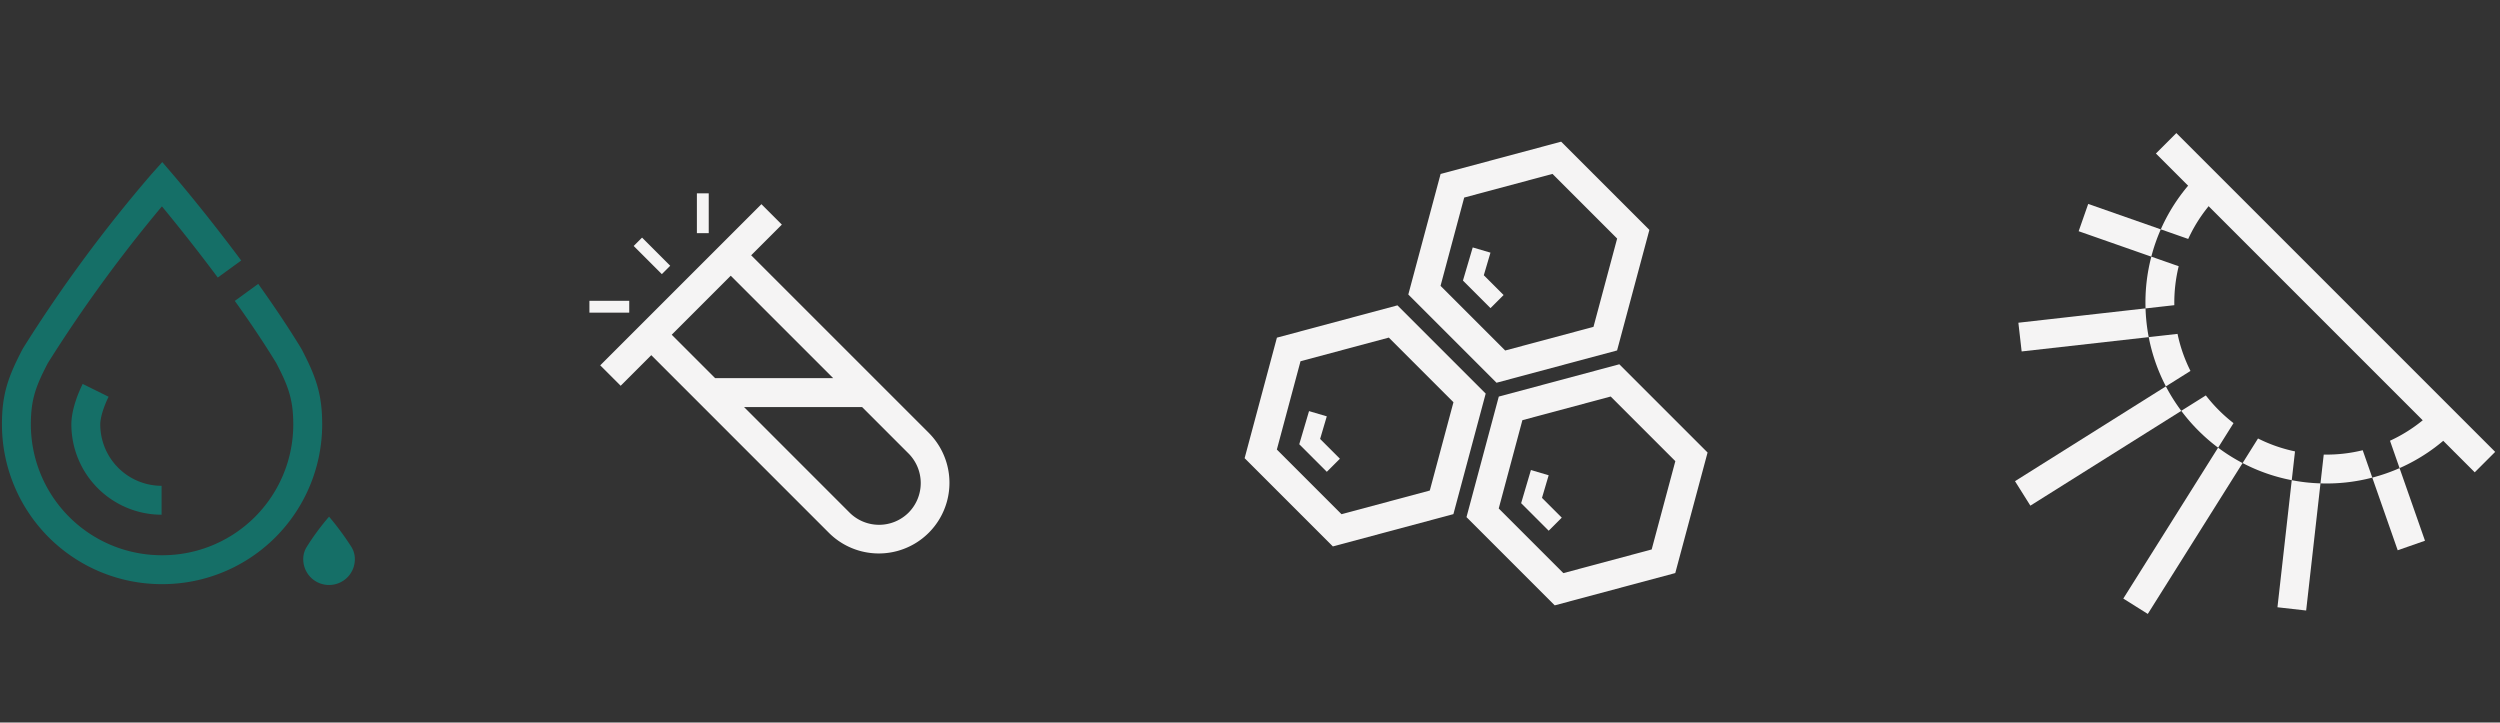 <svg id="e705e62e-bb9a-4e75-ba7c-8cf2bb78d55d" data-name="Layer 1" xmlns="http://www.w3.org/2000/svg" viewBox="0 0 865 250"><rect x="0" y="0" width="865" height="250" fill="#333333" stroke="none"/><path d="M55.905,202.114a55.291,55.291,0,0,1-55.23-55.23c-.01-10.59,2.18-16.58,7.09-26.02l.19-.34a495.61,495.61,0,0,1,44.38-60.18l3.81-4.27,3.72,4.34c.69.81,11.38,13.31,23.59,29.72l-8.1,5.9c-7.87-10.57-15.13-19.55-19.33-24.63a494.128,494.128,0,0,0-39.48,54.24c-4,7.7-5.88,12.35-5.87,21.23a45.283,45.283,0,0,0,45.23,45.24h.34a45.281,45.281,0,0,0,45.23-45.23c.01-8.89-1.88-13.55-5.88-21.26-4.4-7.21-9.37-14.56-14.35-21.51l8.1-5.89c5.12,7.17,10.28,14.8,14.87,22.34l.17.3c4.91,9.44,7.1,15.44,7.09,26.02a55.3,55.3,0,0,1-55.23,55.23Z" fill="#156f67"/><path d="M113.826,202.4a8.9,8.9,0,0,1-8.9-8.9,7.875,7.875,0,0,1,1.155-4.2,85.9,85.9,0,0,1,7.771-10.537,96.343,96.343,0,0,1,7.77,10.537,7.867,7.867,0,0,1,1.155,4.2,8.9,8.9,0,0,1-8.9,8.9" fill="#156f67"/><path d="M55.905,178.089A31.256,31.256,0,0,1,24.693,146.86c0-5.507,2.737-11.638,3.914-14.019l8.965,4.432c-1.328,2.686-2.879,6.809-2.879,9.587a21.244,21.244,0,0,0,21.212,21.229Z" fill="#156f67"/><path d="M321.445,149.856,259.9,88.326l10.621-10.61-7.071-7.07-55.77,55.76,7.071,7.07,10.589-10.59,61.53,61.54a24.445,24.445,0,0,0,34.57-34.57ZM252.836,95.4l35.45,35.44H247.435l-15.02-15.02Zm61.539,81.96a14.467,14.467,0,0,1-20.43,0l-36.51-36.52h40.851l16.089,16.09a14.522,14.522,0,0,1,0,20.43Z" fill="#f5f4f4"/><rect x="241.124" y="66.895" width="4.096" height="13.776" fill="#f5f4f4"/><rect x="203.94" y="104.079" width="13.776" height="4.096" fill="#f5f4f4"/><rect x="223.525" y="81.64" width="4.096" height="13.775" transform="translate(3.465 185.423) rotate(-44.997)" fill="#f5f4f4"/><path d="M537.938,209.453l-30.532-30.531,11.175-41.706,41.706-11.175,30.533,30.531-11.177,41.706ZM518.56,175.934,540.926,198.3l30.553-8.187,8.186-30.553L557.3,137.194l-30.554,8.187Z" fill="#f5f4f4"/><polygon points="535.846 183.63 526.314 174.098 529.698 162.631 535.836 164.443 533.529 172.262 540.371 179.104 535.846 183.63" fill="#f5f4f4"/><path d="M461.168,189.065l-30.531-30.531,11.176-41.706,41.706-11.176,30.531,30.531L502.874,177.89Zm-19.377-33.52,22.365,22.367,30.554-8.187,8.186-30.553-22.365-22.366-30.554,8.187Z" fill="#f5f4f4"/><polygon points="459.077 163.241 449.545 153.71 452.928 142.243 459.067 144.054 456.76 151.873 463.603 158.716 459.077 163.241" fill="#f5f4f4"/><path d="M517.8,132.429,487.273,101.9l11.175-41.706,41.706-11.175,30.532,30.531L559.51,121.254ZM498.427,98.91l22.365,22.366,30.554-8.187,8.185-30.552L537.165,60.17l-30.552,8.187Z" fill="#f5f4f4"/><polygon points="515.713 106.606 506.181 97.074 509.564 85.608 515.702 87.418 513.396 95.237 520.239 102.08 515.713 106.606" fill="#f5f4f4"/><path d="M792.946,166.146a61.765,61.765,0,0,0,9.942,1.1l-4.956,43.989L788,210.114Z" fill="#f5f4f4"/><path d="M722.519,70.56l25.116,8.8a61.763,61.763,0,0,0-3.281,9.447L719.216,80Z" fill="#f5f4f4"/><path d="M826.937,152.492a52.292,52.292,0,0,0,15.2-10.585l7.071,7.071a62.117,62.117,0,0,1-18.958,12.989Z" fill="#f5f4f4"/><path d="M802.888,167.249l1.125-9.963A52.6,52.6,0,0,0,817.5,155.78l3.31,9.475A62.366,62.366,0,0,1,802.888,167.249Z" fill="#f5f4f4"/><path d="M775.941,160.214l5.331-8.5a52.333,52.333,0,0,0,12.8,4.469l-1.125,9.963A61.906,61.906,0,0,1,775.941,160.214Z" fill="#f5f4f4"/><path d="M760.632,148.978a62.268,62.268,0,0,1-5.912-6.831l8.5-5.332A53.556,53.556,0,0,0,772.8,146.4l-5.332,8.5A62.5,62.5,0,0,1,760.632,148.978Z" fill="#f5f4f4"/><path d="M749.4,133.683a62.145,62.145,0,0,1-5.94-17.041l9.97-1.118a52.179,52.179,0,0,0,4.476,12.82Z" fill="#f5f4f4"/><path d="M744.361,88.8l9.468,3.316a53.181,53.181,0,0,0-1.513,13.477l-9.956,1.118A62.407,62.407,0,0,1,744.361,88.8Z" fill="#f5f4f4"/><path d="M760.632,60.406l7.071,7.071a52.2,52.2,0,0,0-10.578,15.188l-.008.007-9.475-3.323A62.266,62.266,0,0,1,760.632,60.406Z" fill="#f5f4f4"/><rect x="799.635" y="26.734" width="10" height="156" transform="translate(161.614 599.639) rotate(-45)" fill="#f5f4f4"/><path d="M698.357,111.664l44-4.964a62.851,62.851,0,0,0,1.1,9.949l-43.968,4.95Z" fill="#f5f4f4"/><path d="M767.462,154.889a61.832,61.832,0,0,0,8.471,5.332l-32.8,52.2-8.471-5.317Z" fill="#f5f4f4"/><path d="M820.807,165.255a61.6,61.6,0,0,0,9.439-3.288l8.8,25.124-9.44,3.3Z" fill="#f5f4f4"/><path d="M697.19,166.486l52.206-32.8a62.207,62.207,0,0,0,5.331,8.471l-52.219,32.8Z" fill="#f5f4f4"/></svg>